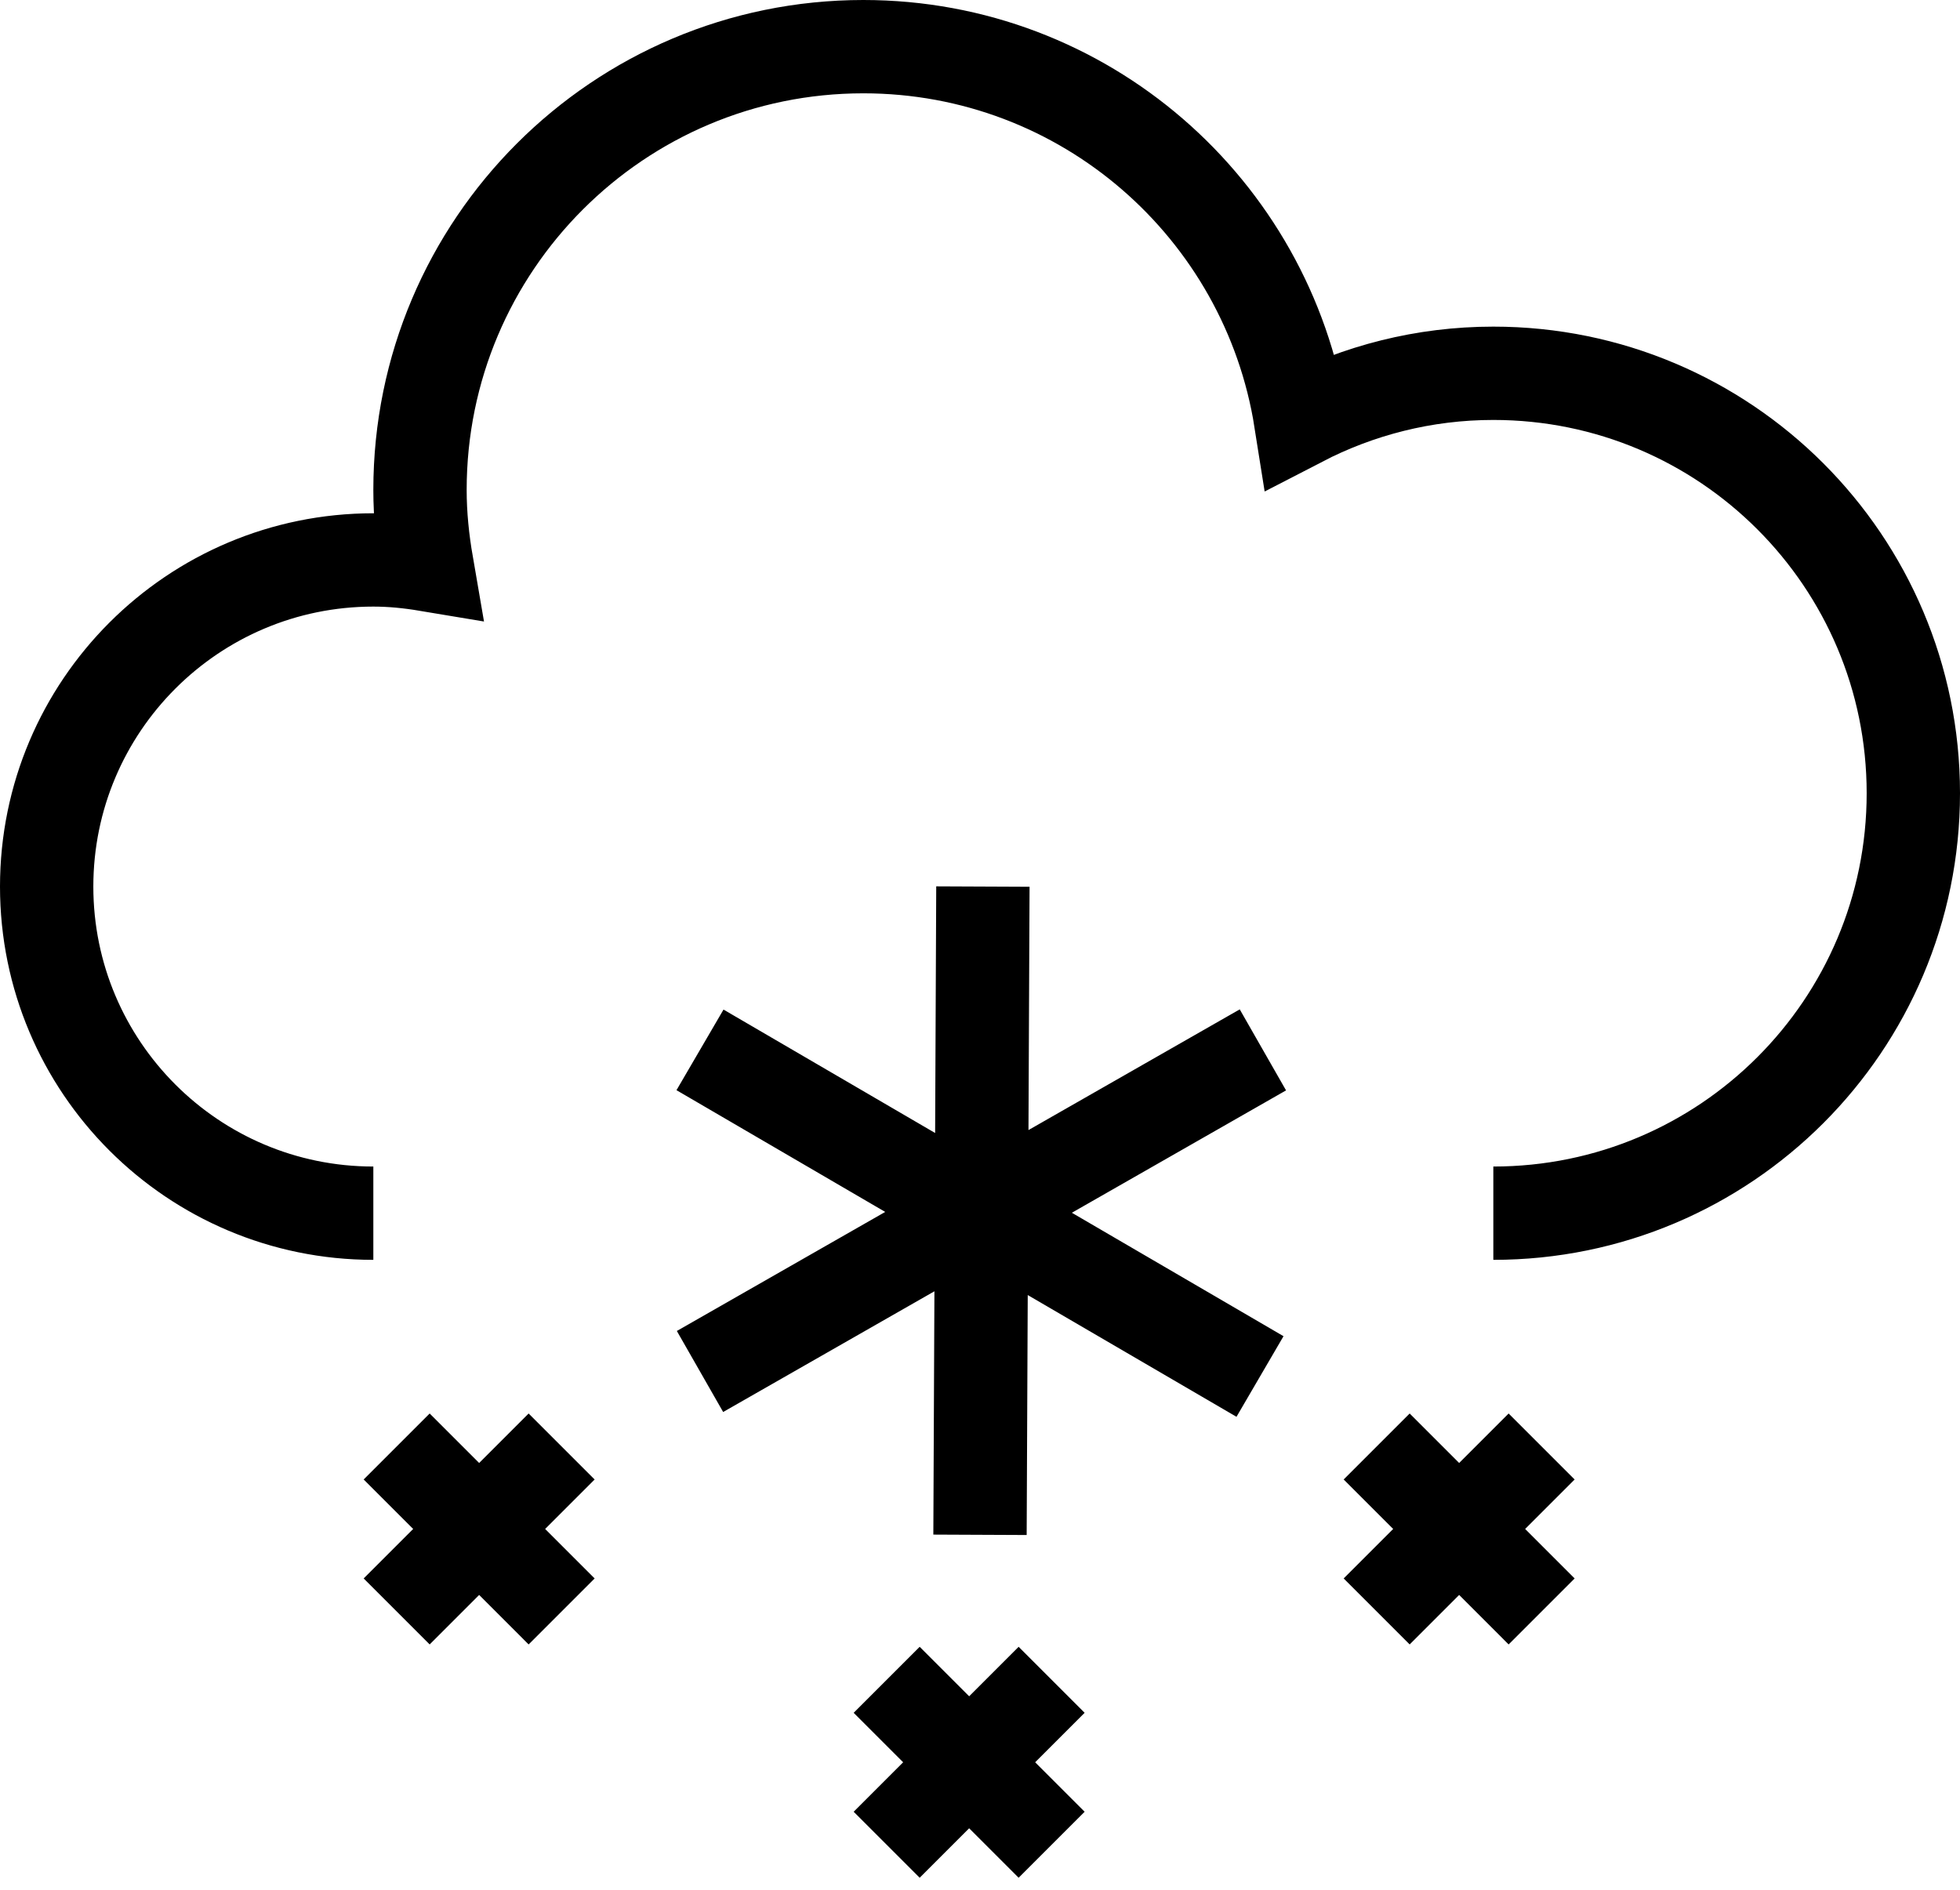 <svg xmlns="http://www.w3.org/2000/svg" width="84" height="81" viewBox="0 0 84 81">
  <g fill="none" fill-rule="evenodd" stroke="#000000" stroke-width="4" transform="translate(2 2)">
    <path d="M62 50C71.941 50 80 41.941 80 32 80 22.059 71.941 14 62 14 59.02 14 56.219 14.734 53.742 16.016 52.309 6.945 44.477 0 35 0 24.508 0 16 8.508 16 19 16 20.094 16.113 21.16 16.293 22.203 15.543 22.078 14.781 22 14 22 6.27 22 0 28.27 0 36 0 43.73 6.27 50 14 50M52 57L28 43M40 63.785L40.124 36M52.124 43L28 56.785M15 67.07L22.07 60"/>
    <path d="M15,67.07 L22.07,60" transform="matrix(-1 0 0 1 37.07 0)"/>
    <path d="M36,77.07 L43.07,70"/>
    <path d="M36,77.07 L43.07,70" transform="matrix(-1 0 0 1 79.07 0)"/>
    <path d="M57,67.07 L64.07,60"/>
    <path d="M57,67.07 L64.07,60" transform="matrix(-1 0 0 1 121.07 0)"/>
  </g>
</svg>
